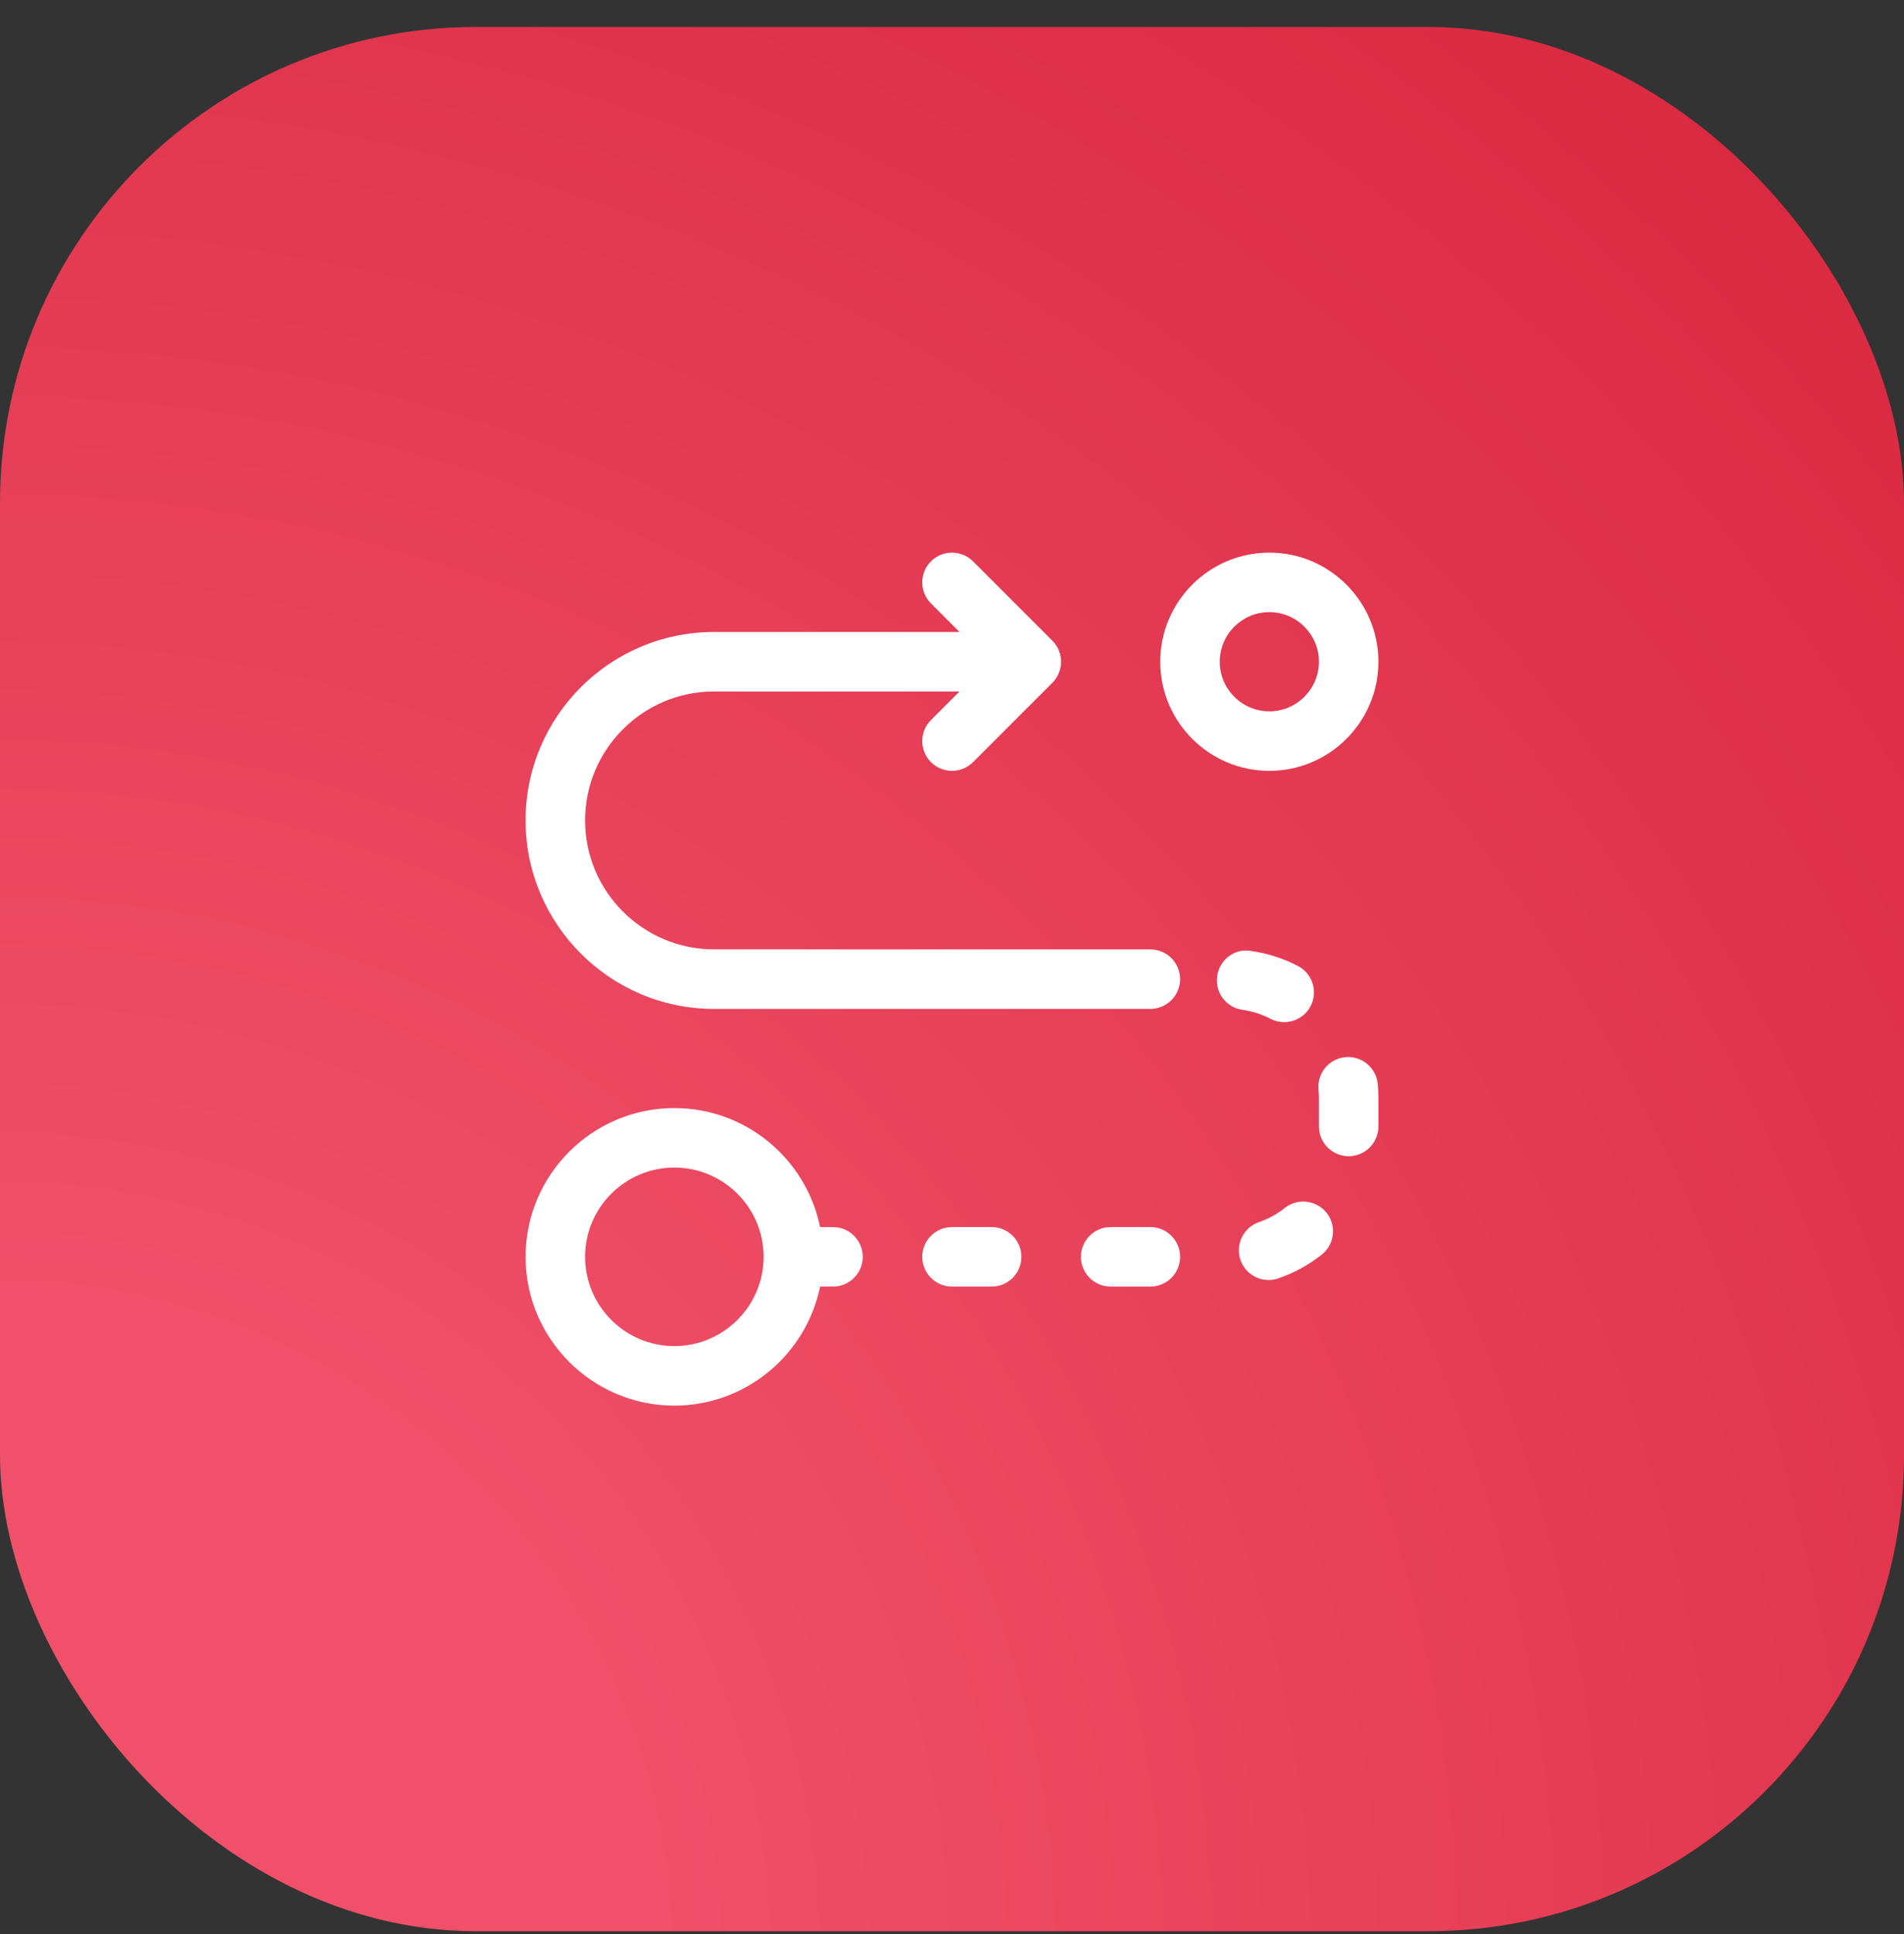 <svg width="64" height="65" viewBox="0 0 64 65" fill="none" xmlns="http://www.w3.org/2000/svg">
<rect x="0" y="0" width="64" height="65" fill="#333333" stroke="none"/>
<rect y="0.906" width="64" height="64" rx="16" fill="url(#paint0_radial_354_12517)"/>
<path d="M46.333 22.24C46.333 20.218 44.689 18.573 42.667 18.573C40.645 18.573 39 20.218 39 22.24C39 24.262 40.645 25.907 42.667 25.907C44.689 25.907 46.333 24.262 46.333 22.24ZM41 22.24C41 21.321 41.747 20.573 42.667 20.573C43.586 20.573 44.333 21.321 44.333 22.24C44.333 23.159 43.586 23.907 42.667 23.907C41.747 23.907 41 23.159 41 22.24ZM34.333 42.24C34.333 42.792 33.885 43.24 33.333 43.24H32C31.448 43.24 31 42.792 31 42.24C31 41.688 31.448 41.24 32 41.24H33.333C33.885 41.24 34.333 41.688 34.333 42.24ZM28 41.24H27.566C27.101 38.961 25.081 37.24 22.667 37.24C19.91 37.24 17.667 39.483 17.667 42.24C17.667 44.996 19.91 47.24 22.667 47.24C25.081 47.24 27.101 45.519 27.566 43.24H28C28.552 43.24 29 42.792 29 42.24C29 41.688 28.552 41.24 28 41.24ZM22.667 45.24C21.012 45.24 19.667 43.894 19.667 42.24C19.667 40.586 21.012 39.24 22.667 39.24C24.321 39.24 25.667 40.586 25.667 42.24C25.667 43.894 24.321 45.24 22.667 45.24ZM39.667 42.24C39.667 42.792 39.219 43.24 38.667 43.24H37.333C36.781 43.24 36.333 42.792 36.333 42.24C36.333 41.688 36.781 41.24 37.333 41.24H38.667C39.219 41.24 39.667 41.688 39.667 42.24ZM44.591 40.761C44.934 41.193 44.862 41.822 44.428 42.166C43.991 42.512 43.5 42.782 42.969 42.965C42.861 43.003 42.75 43.02 42.642 43.02C42.228 43.02 41.84 42.761 41.697 42.347C41.517 41.825 41.793 41.255 42.315 41.075C42.633 40.965 42.926 40.805 43.186 40.598C43.62 40.254 44.247 40.33 44.591 40.761ZM41.762 33.938C41.215 33.861 40.835 33.355 40.913 32.808C40.989 32.261 41.489 31.866 42.043 31.959C42.596 32.037 43.129 32.206 43.626 32.464C44.116 32.717 44.309 33.321 44.055 33.812C43.878 34.155 43.527 34.352 43.165 34.352C43.012 34.352 42.854 34.317 42.707 34.24C42.41 34.086 42.092 33.985 41.762 33.938ZM46.311 36.433C46.325 36.59 46.333 36.746 46.333 36.907V37.858C46.333 38.41 45.885 38.858 45.333 38.858C44.781 38.858 44.333 38.41 44.333 37.858V36.907C44.333 36.809 44.328 36.713 44.319 36.617C44.268 36.068 44.673 35.58 45.223 35.529C45.766 35.478 46.26 35.882 46.311 36.433ZM39.667 32.907C39.667 33.459 39.219 33.907 38.667 33.907H24C20.508 33.907 17.667 31.065 17.667 27.573C17.667 24.081 20.508 21.24 24 21.24H32.253L31.293 20.28C30.902 19.89 30.902 19.257 31.293 18.866C31.683 18.476 32.316 18.476 32.707 18.866L35.374 21.533C35.764 21.924 35.764 22.556 35.374 22.947L32.707 25.614C32.512 25.809 32.256 25.907 32 25.907C31.744 25.907 31.488 25.809 31.293 25.614C30.902 25.223 30.902 24.59 31.293 24.2L32.253 23.24H24C21.611 23.24 19.667 25.184 19.667 27.573C19.667 29.963 21.611 31.907 24 31.907H38.667C39.219 31.907 39.667 32.355 39.667 32.907Z" fill="white"/>
<defs>
<radialGradient id="paint0_radial_354_12517" cx="0" cy="0" r="1" gradientUnits="userSpaceOnUse" gradientTransform="translate(0.792 66.186) rotate(-46.203) scale(90.44 91.114)">
<stop stop-color="#F05069"/>
<stop offset="0.241" stop-color="#F05069"/>
<stop offset="1" stop-color="#D8263E"/>
</radialGradient>
</defs>
</svg>

